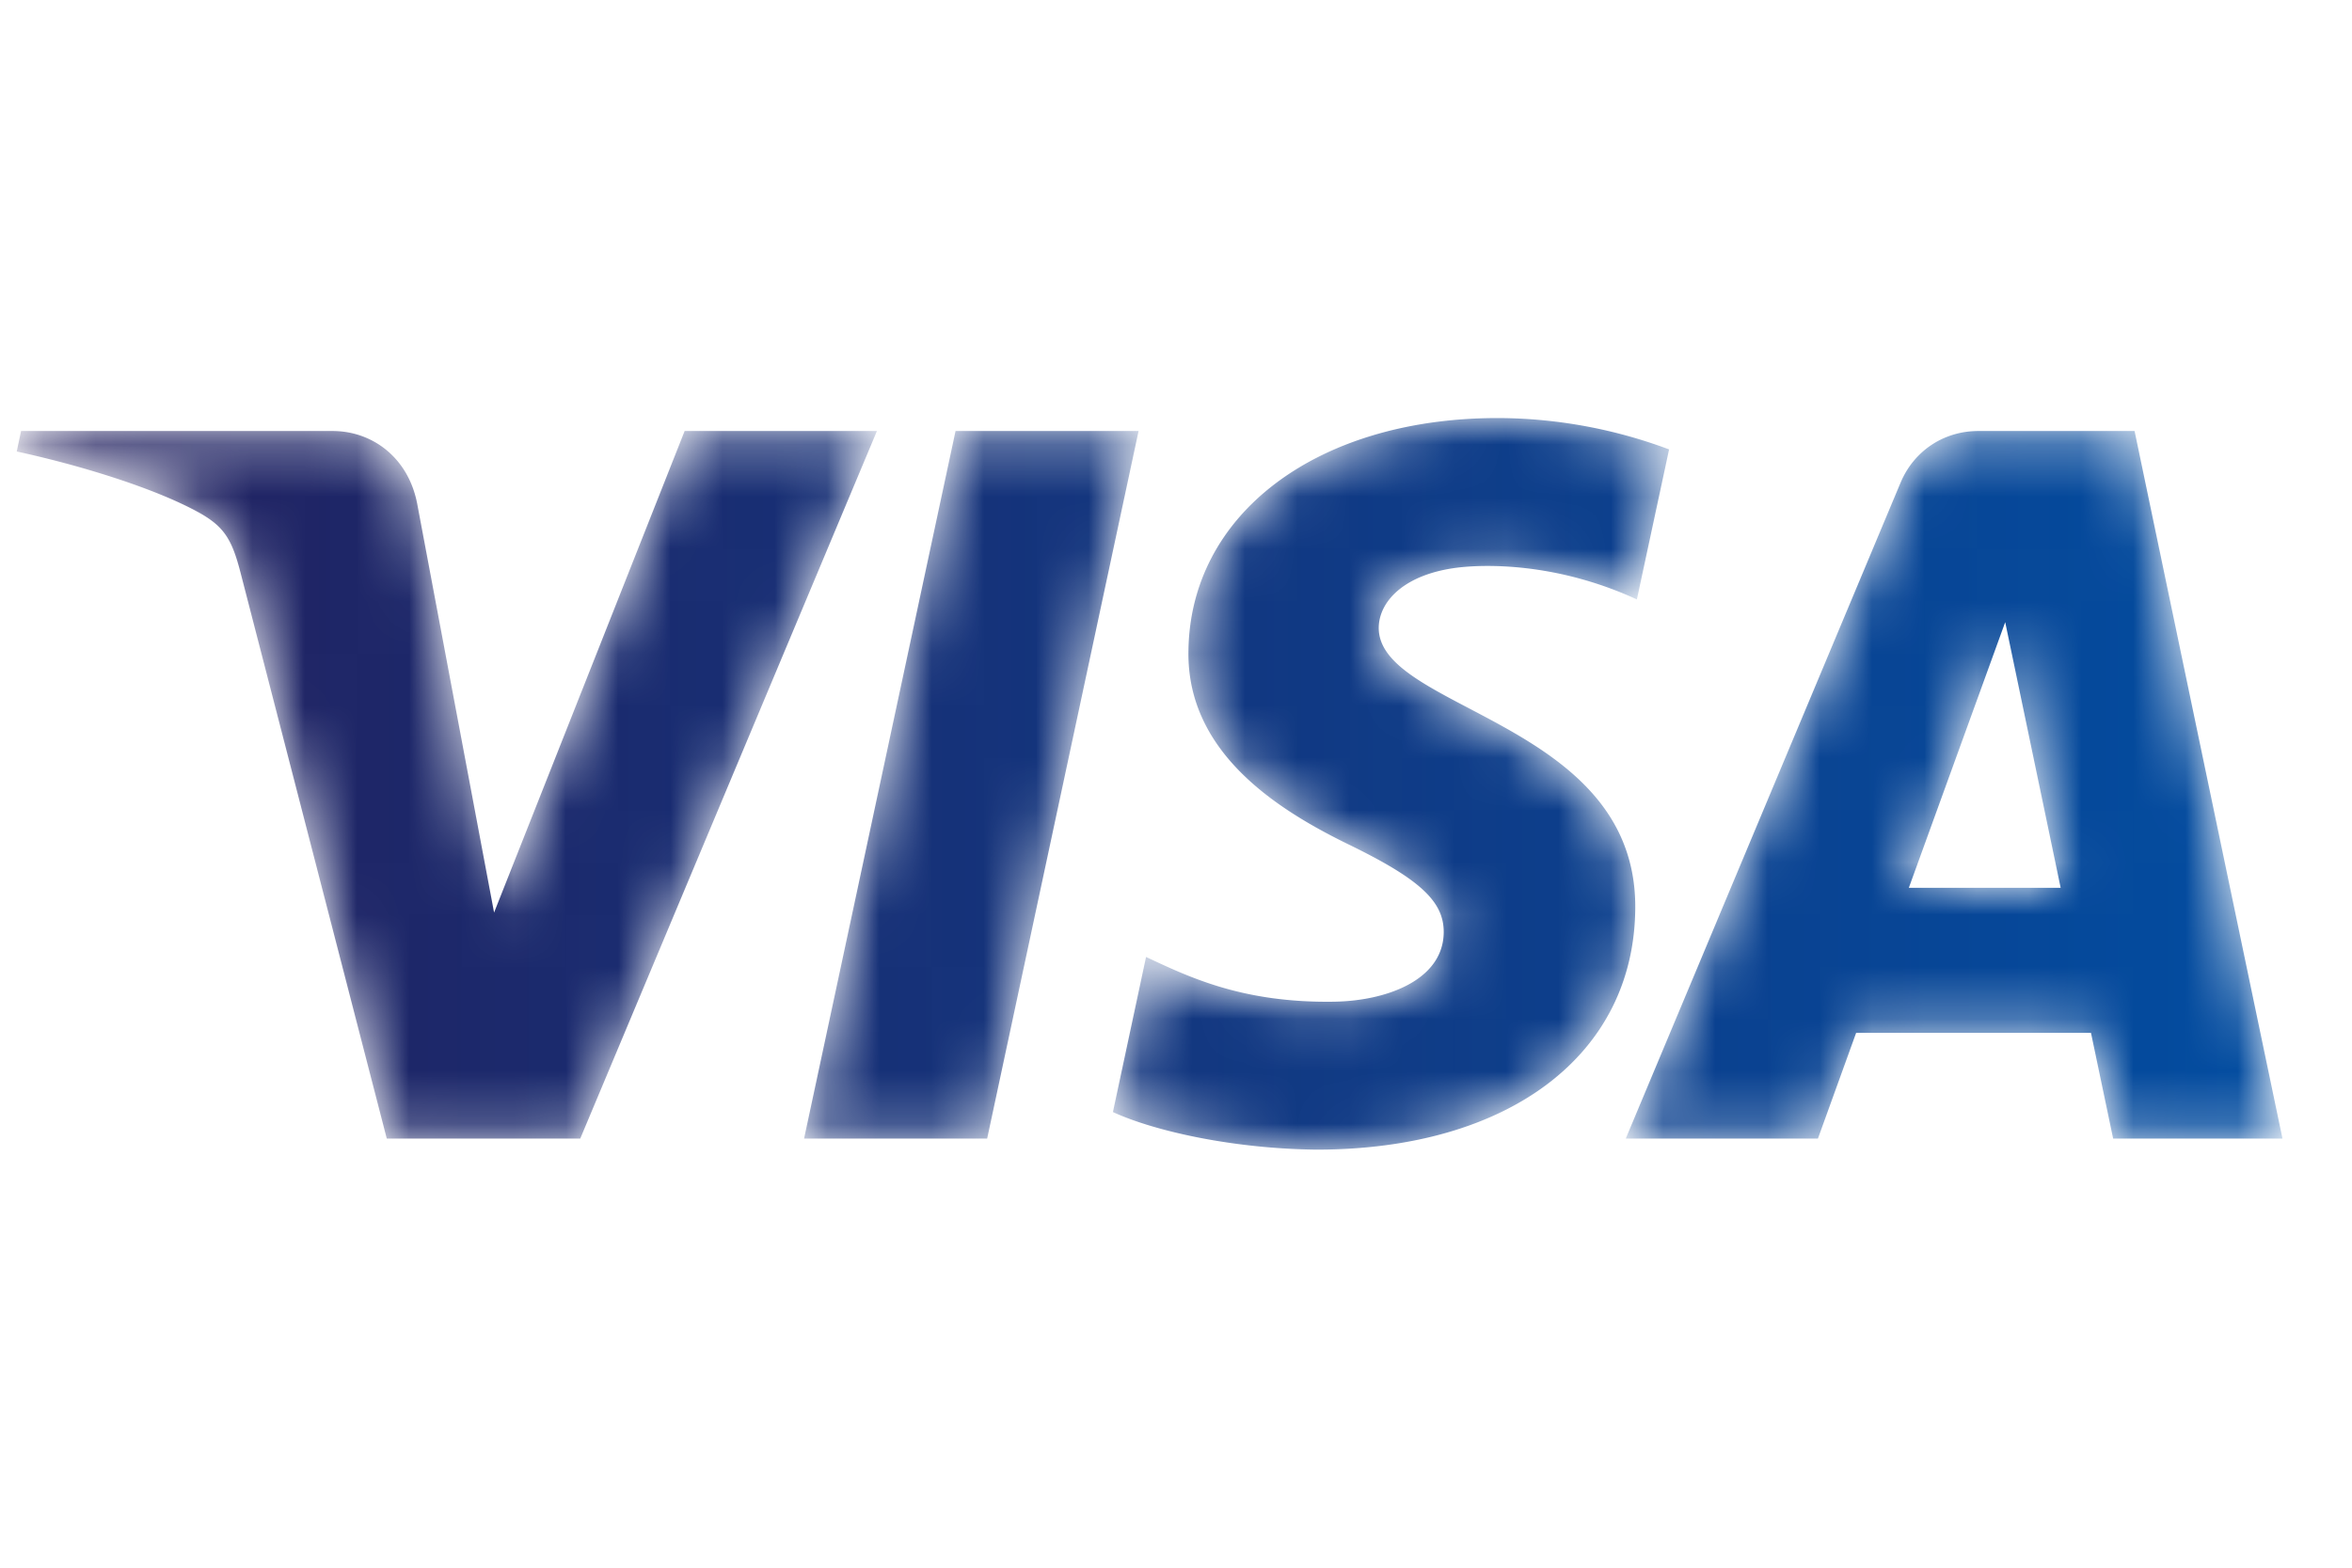<svg width="45" height="30" xmlns="http://www.w3.org/2000/svg" xmlns:xlink="http://www.w3.org/1999/xlink">
    <defs>
        <linearGradient x1="0%" y1="50%" x2="100%" y2="50%" id="b">
            <stop stop-color="#231F5D" offset="0%"/>
            <stop stop-color="#024DA1" offset="100%"/>
        </linearGradient>
        <path d="M28.283 0c-3.433.019-5.845 1.854-5.865 4.475-.023 1.951 1.74 3.038 3.067 3.686 1.364.664 1.822 1.09 1.817 1.683-.01.909-1.089 1.309-2.097 1.325-1.76.027-2.783-.476-3.598-.856l-.634 2.968c.818.375 2.329.703 3.896.719 3.68 0 6.086-1.817 6.098-4.633.015-3.573-4.942-3.77-4.908-5.367.012-.486.474-1.002 1.486-1.135.501-.065 1.886-.115 3.453.606L31.614.6a9.425 9.425 0 0 0-3.227-.6h-.104zm9.249.248c-.673 0-1.24.39-1.491.993l-5.256 12.547h3.677l.731-2.023h4.493l.424 2.023h3.24L40.52.248h-2.989zm.513 3.658 1.061 5.084h-2.905l1.844-5.084zM17.962.248l-2.898 13.54h3.503L21.464.248h-3.502zm-5.183 0L9.133 9.463 7.66 1.628C7.486.753 6.802.248 6.043.248H.083L0 .64c1.223.266 2.614.695 3.456 1.152.515.28.662.525.832 1.19L7.08 13.788h3.702L16.458.248H12.78z" id="a"/>
    </defs>
    <g transform="translate(.32 8)" fill="none" fill-rule="evenodd">
        <mask id="c" fill="#fff">
            <use xlink:href="#a"/>
        </mask>
        <path d="M28.283 0c-3.433.019-5.845 1.854-5.865 4.475-.023 1.951 1.74 3.038 3.067 3.686 1.364.664 1.822 1.09 1.817 1.683-.01.909-1.089 1.309-2.097 1.325-1.76.027-2.783-.476-3.598-.856l-.634 2.968c.818.375 2.329.703 3.896.719 3.68 0 6.086-1.817 6.098-4.633.015-3.573-4.942-3.77-4.908-5.367.012-.486.474-1.002 1.486-1.135.501-.065 1.886-.115 3.453.606L31.614.6a9.425 9.425 0 0 0-3.227-.6h-.104zm9.249.248c-.673 0-1.24.39-1.491.993l-5.256 12.547h3.677l.731-2.023h4.493l.424 2.023h3.24L40.52.248h-2.989zm.513 3.658 1.061 5.084h-2.905l1.844-5.084zM17.962.248l-2.898 13.54h3.503L21.464.248h-3.502zm-5.183 0L9.133 9.463 7.66 1.628C7.486.753 6.802.248 6.043.248H.083L0 .64c1.223.266 2.614.695 3.456 1.152.515.28.662.525.832 1.19L7.08 13.788h3.702L16.458.248H12.78z" fill="url(#b)" mask="url(#c)"/>
    </g>
</svg>
